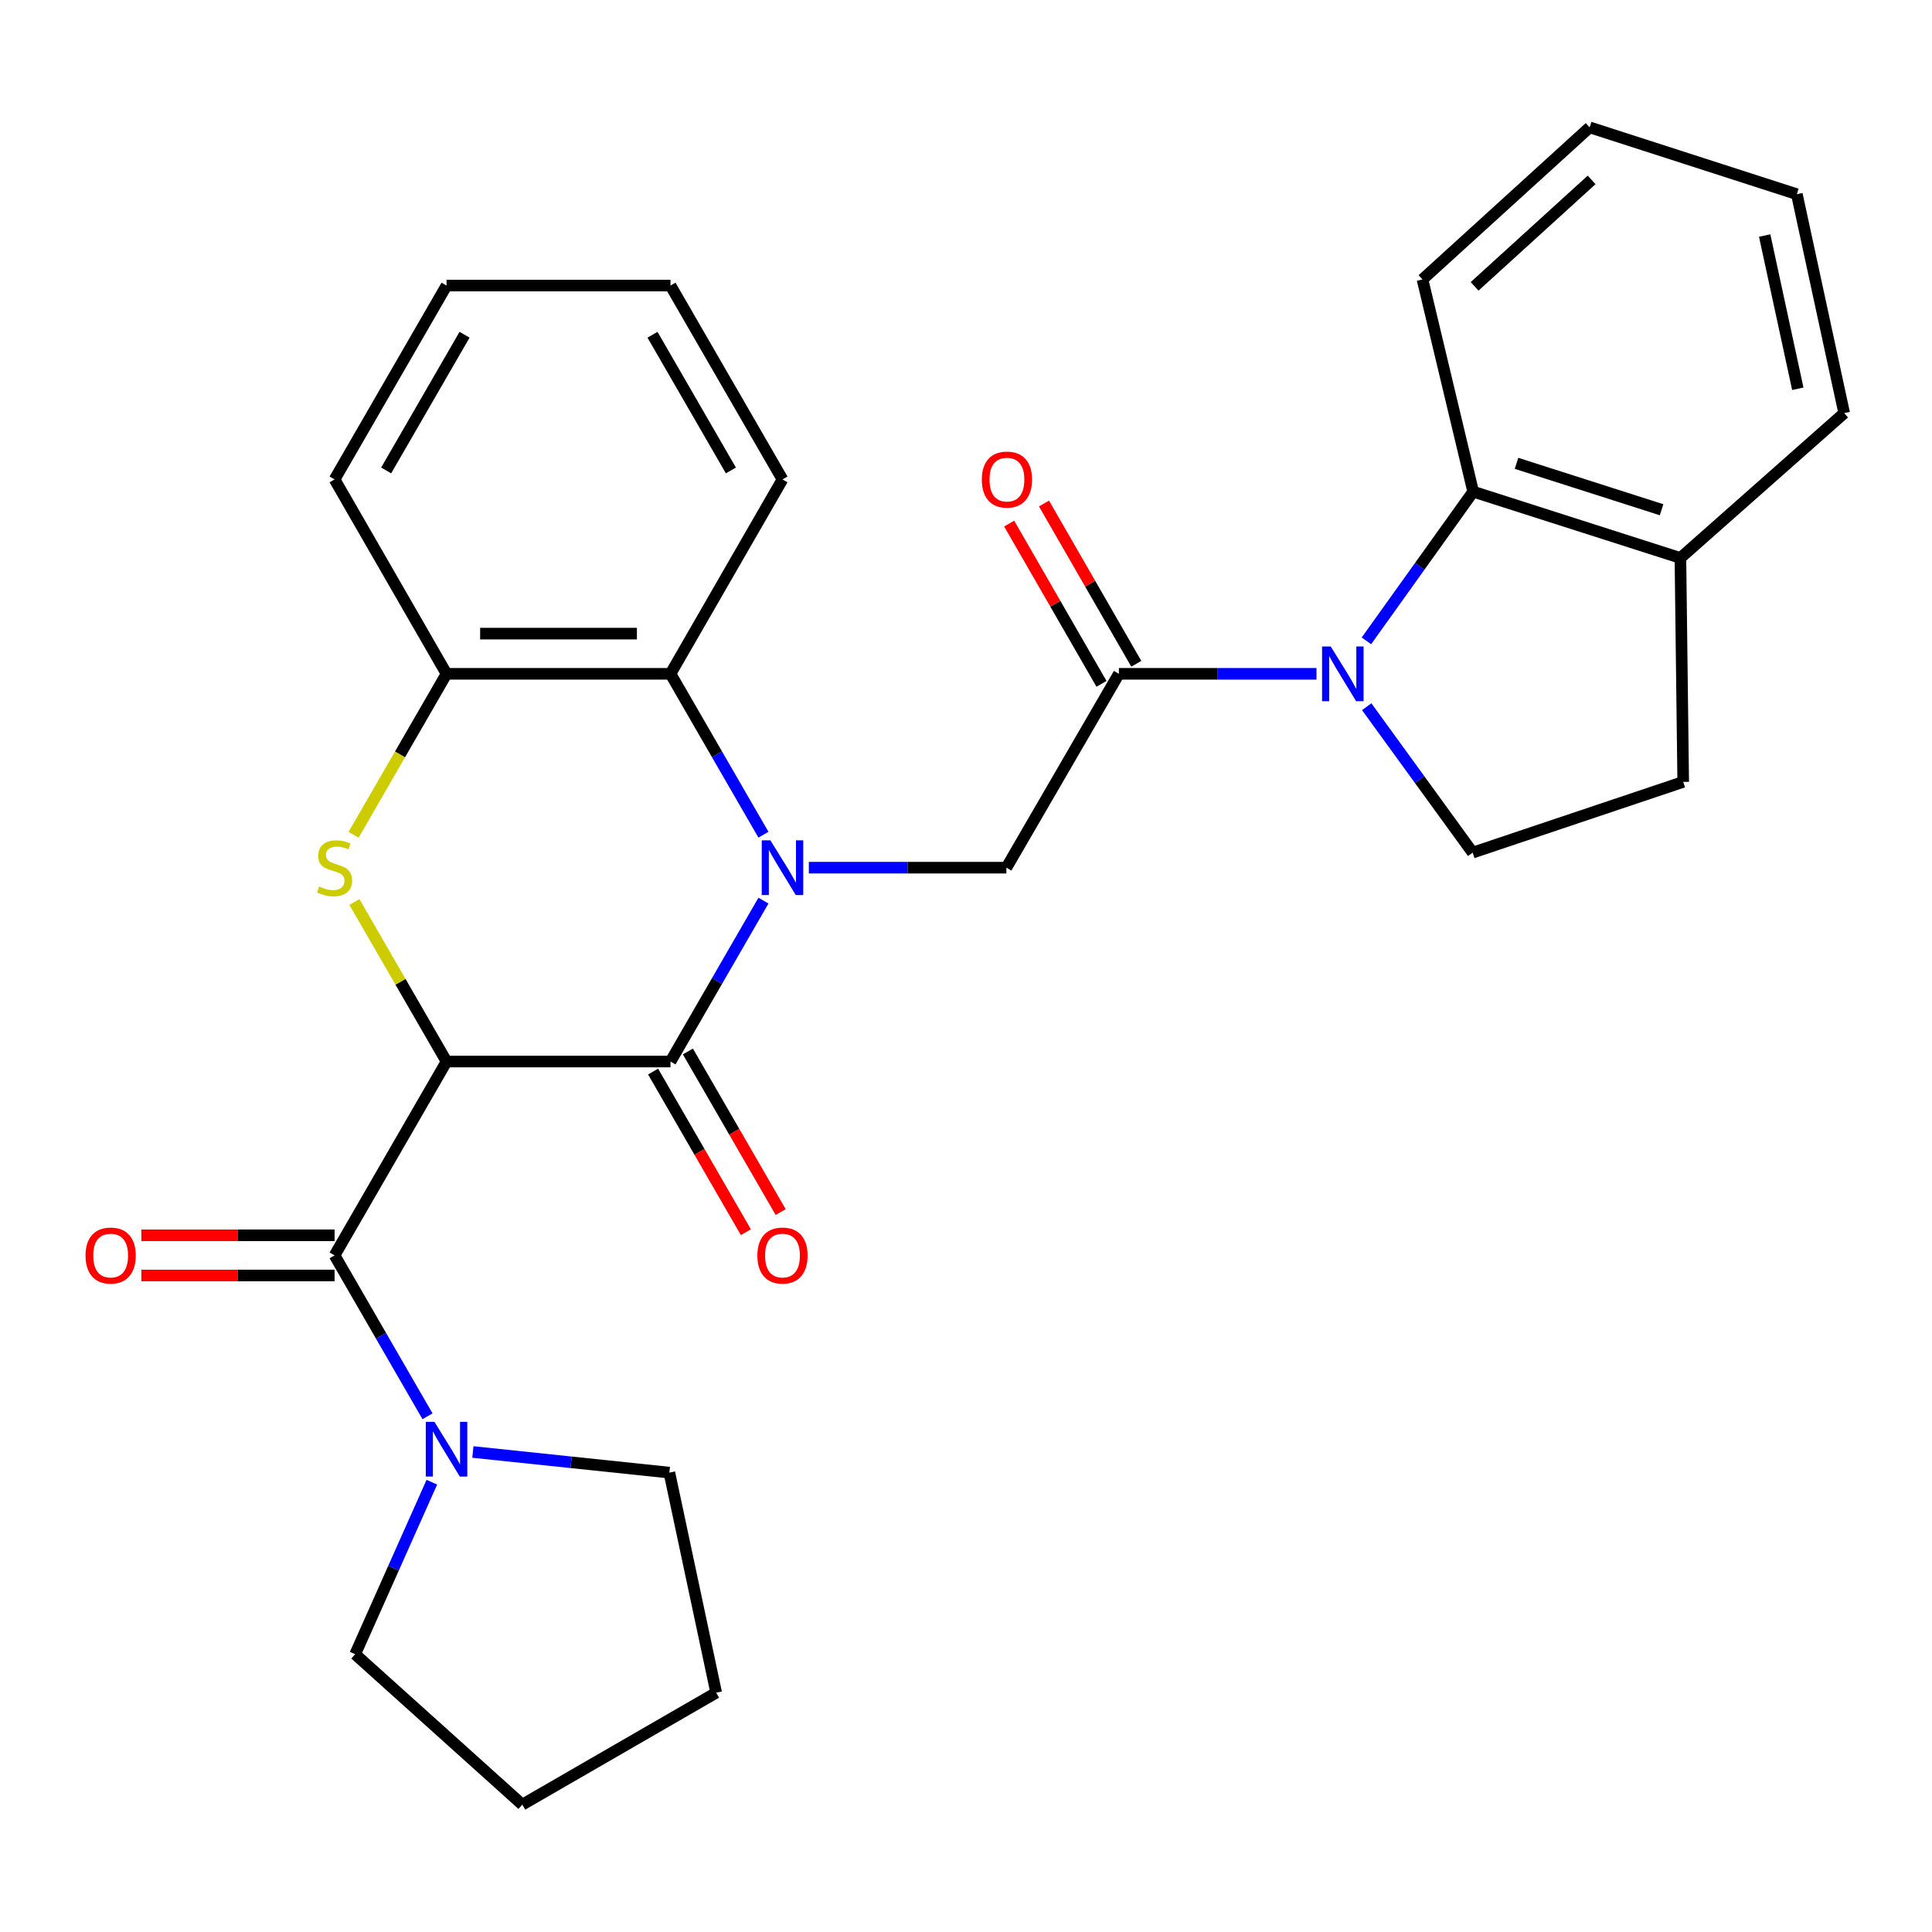 <?xml version='1.0' encoding='iso-8859-1'?>
<svg version='1.1' baseProfile='full'
              xmlns='http://www.w3.org/2000/svg'
                      xmlns:rdkit='http://www.rdkit.org/xml'
                      xmlns:xlink='http://www.w3.org/1999/xlink'
                  xml:space='preserve'
width='1000px' height='1000px' viewBox='0 0 1000 1000'>
<!-- END OF HEADER -->
<rect style='opacity:1.0;fill:#FFFFFF;stroke:none' width='1000' height='1000' x='0' y='0'> </rect>
<path class='bond-1' d='M 231.13,549.448 L 347.048,549.448' style='fill:none;fill-rule:evenodd;stroke:#000000;stroke-width:6px;stroke-linecap:butt;stroke-linejoin:miter;stroke-opacity:1' />
<path class='bond-2' d='M 231.13,549.448 L 207.287,508.166' style='fill:none;fill-rule:evenodd;stroke:#000000;stroke-width:6px;stroke-linecap:butt;stroke-linejoin:miter;stroke-opacity:1' />
<path class='bond-2' d='M 207.287,508.166 L 183.444,466.884' style='fill:none;fill-rule:evenodd;stroke:#CCCC00;stroke-width:6px;stroke-linecap:butt;stroke-linejoin:miter;stroke-opacity:1' />
<path class='bond-4' d='M 231.13,549.448 L 173.177,649.788' style='fill:none;fill-rule:evenodd;stroke:#000000;stroke-width:6px;stroke-linecap:butt;stroke-linejoin:miter;stroke-opacity:1' />
<path class='bond-0' d='M 395.159,466.165 L 371.104,507.806' style='fill:none;fill-rule:evenodd;stroke:#0000FF;stroke-width:6px;stroke-linecap:butt;stroke-linejoin:miter;stroke-opacity:1' />
<path class='bond-0' d='M 371.104,507.806 L 347.048,549.448' style='fill:none;fill-rule:evenodd;stroke:#000000;stroke-width:6px;stroke-linecap:butt;stroke-linejoin:miter;stroke-opacity:1' />
<path class='bond-6' d='M 418.65,449.108 L 469.779,449.108' style='fill:none;fill-rule:evenodd;stroke:#0000FF;stroke-width:6px;stroke-linecap:butt;stroke-linejoin:miter;stroke-opacity:1' />
<path class='bond-6' d='M 469.779,449.108 L 520.908,449.108' style='fill:none;fill-rule:evenodd;stroke:#000000;stroke-width:6px;stroke-linecap:butt;stroke-linejoin:miter;stroke-opacity:1' />
<path class='bond-29' d='M 395.159,432.051 L 371.104,390.409' style='fill:none;fill-rule:evenodd;stroke:#0000FF;stroke-width:6px;stroke-linecap:butt;stroke-linejoin:miter;stroke-opacity:1' />
<path class='bond-29' d='M 371.104,390.409 L 347.048,348.767' style='fill:none;fill-rule:evenodd;stroke:#000000;stroke-width:6px;stroke-linecap:butt;stroke-linejoin:miter;stroke-opacity:1' />
<path class='bond-12' d='M 338.043,554.65 L 362.052,596.212' style='fill:none;fill-rule:evenodd;stroke:#000000;stroke-width:6px;stroke-linecap:butt;stroke-linejoin:miter;stroke-opacity:1' />
<path class='bond-12' d='M 362.052,596.212 L 386.061,637.774' style='fill:none;fill-rule:evenodd;stroke:#FF0000;stroke-width:6px;stroke-linecap:butt;stroke-linejoin:miter;stroke-opacity:1' />
<path class='bond-12' d='M 356.054,544.246 L 380.063,585.807' style='fill:none;fill-rule:evenodd;stroke:#000000;stroke-width:6px;stroke-linecap:butt;stroke-linejoin:miter;stroke-opacity:1' />
<path class='bond-12' d='M 380.063,585.807 L 404.073,627.369' style='fill:none;fill-rule:evenodd;stroke:#FF0000;stroke-width:6px;stroke-linecap:butt;stroke-linejoin:miter;stroke-opacity:1' />
<path class='bond-8' d='M 183.005,432.091 L 207.068,390.429' style='fill:none;fill-rule:evenodd;stroke:#CCCC00;stroke-width:6px;stroke-linecap:butt;stroke-linejoin:miter;stroke-opacity:1' />
<path class='bond-8' d='M 207.068,390.429 L 231.13,348.767' style='fill:none;fill-rule:evenodd;stroke:#000000;stroke-width:6px;stroke-linecap:butt;stroke-linejoin:miter;stroke-opacity:1' />
<path class='bond-3' d='M 681.407,348.767 L 630.273,348.767' style='fill:none;fill-rule:evenodd;stroke:#0000FF;stroke-width:6px;stroke-linecap:butt;stroke-linejoin:miter;stroke-opacity:1' />
<path class='bond-3' d='M 630.273,348.767 L 579.138,348.767' style='fill:none;fill-rule:evenodd;stroke:#000000;stroke-width:6px;stroke-linecap:butt;stroke-linejoin:miter;stroke-opacity:1' />
<path class='bond-9' d='M 707.25,331.709 L 734.879,293.095' style='fill:none;fill-rule:evenodd;stroke:#0000FF;stroke-width:6px;stroke-linecap:butt;stroke-linejoin:miter;stroke-opacity:1' />
<path class='bond-9' d='M 734.879,293.095 L 762.508,254.482' style='fill:none;fill-rule:evenodd;stroke:#000000;stroke-width:6px;stroke-linecap:butt;stroke-linejoin:miter;stroke-opacity:1' />
<path class='bond-11' d='M 707.402,365.786 L 734.822,403.553' style='fill:none;fill-rule:evenodd;stroke:#0000FF;stroke-width:6px;stroke-linecap:butt;stroke-linejoin:miter;stroke-opacity:1' />
<path class='bond-11' d='M 734.822,403.553 L 762.243,441.319' style='fill:none;fill-rule:evenodd;stroke:#000000;stroke-width:6px;stroke-linecap:butt;stroke-linejoin:miter;stroke-opacity:1' />
<path class='bond-10' d='M 173.177,649.788 L 197.227,691.425' style='fill:none;fill-rule:evenodd;stroke:#000000;stroke-width:6px;stroke-linecap:butt;stroke-linejoin:miter;stroke-opacity:1' />
<path class='bond-10' d='M 197.227,691.425 L 221.278,733.061' style='fill:none;fill-rule:evenodd;stroke:#0000FF;stroke-width:6px;stroke-linecap:butt;stroke-linejoin:miter;stroke-opacity:1' />
<path class='bond-13' d='M 173.177,639.388 L 123.173,639.388' style='fill:none;fill-rule:evenodd;stroke:#000000;stroke-width:6px;stroke-linecap:butt;stroke-linejoin:miter;stroke-opacity:1' />
<path class='bond-13' d='M 123.173,639.388 L 73.168,639.388' style='fill:none;fill-rule:evenodd;stroke:#FF0000;stroke-width:6px;stroke-linecap:butt;stroke-linejoin:miter;stroke-opacity:1' />
<path class='bond-13' d='M 173.177,660.189 L 123.173,660.189' style='fill:none;fill-rule:evenodd;stroke:#000000;stroke-width:6px;stroke-linecap:butt;stroke-linejoin:miter;stroke-opacity:1' />
<path class='bond-13' d='M 123.173,660.189 L 73.168,660.189' style='fill:none;fill-rule:evenodd;stroke:#FF0000;stroke-width:6px;stroke-linecap:butt;stroke-linejoin:miter;stroke-opacity:1' />
<path class='bond-5' d='M 579.138,348.767 L 520.908,449.108' style='fill:none;fill-rule:evenodd;stroke:#000000;stroke-width:6px;stroke-linecap:butt;stroke-linejoin:miter;stroke-opacity:1' />
<path class='bond-15' d='M 588.151,343.576 L 564.261,302.099' style='fill:none;fill-rule:evenodd;stroke:#000000;stroke-width:6px;stroke-linecap:butt;stroke-linejoin:miter;stroke-opacity:1' />
<path class='bond-15' d='M 564.261,302.099 L 540.371,260.621' style='fill:none;fill-rule:evenodd;stroke:#FF0000;stroke-width:6px;stroke-linecap:butt;stroke-linejoin:miter;stroke-opacity:1' />
<path class='bond-15' d='M 570.126,353.958 L 546.236,312.48' style='fill:none;fill-rule:evenodd;stroke:#000000;stroke-width:6px;stroke-linecap:butt;stroke-linejoin:miter;stroke-opacity:1' />
<path class='bond-15' d='M 546.236,312.48 L 522.346,271.003' style='fill:none;fill-rule:evenodd;stroke:#FF0000;stroke-width:6px;stroke-linecap:butt;stroke-linejoin:miter;stroke-opacity:1' />
<path class='bond-7' d='M 347.048,348.767 L 231.13,348.767' style='fill:none;fill-rule:evenodd;stroke:#000000;stroke-width:6px;stroke-linecap:butt;stroke-linejoin:miter;stroke-opacity:1' />
<path class='bond-7' d='M 329.661,327.966 L 248.518,327.966' style='fill:none;fill-rule:evenodd;stroke:#000000;stroke-width:6px;stroke-linecap:butt;stroke-linejoin:miter;stroke-opacity:1' />
<path class='bond-19' d='M 347.048,348.767 L 405.013,248.149' style='fill:none;fill-rule:evenodd;stroke:#000000;stroke-width:6px;stroke-linecap:butt;stroke-linejoin:miter;stroke-opacity:1' />
<path class='bond-21' d='M 231.13,348.767 L 173.177,248.149' style='fill:none;fill-rule:evenodd;stroke:#000000;stroke-width:6px;stroke-linecap:butt;stroke-linejoin:miter;stroke-opacity:1' />
<path class='bond-14' d='M 762.508,254.482 L 869.782,288.803' style='fill:none;fill-rule:evenodd;stroke:#000000;stroke-width:6px;stroke-linecap:butt;stroke-linejoin:miter;stroke-opacity:1' />
<path class='bond-14' d='M 784.938,239.819 L 860.03,263.843' style='fill:none;fill-rule:evenodd;stroke:#000000;stroke-width:6px;stroke-linecap:butt;stroke-linejoin:miter;stroke-opacity:1' />
<path class='bond-20' d='M 762.508,254.482 L 736.276,144.642' style='fill:none;fill-rule:evenodd;stroke:#000000;stroke-width:6px;stroke-linecap:butt;stroke-linejoin:miter;stroke-opacity:1' />
<path class='bond-17' d='M 244.769,751.55 L 295.614,756.889' style='fill:none;fill-rule:evenodd;stroke:#0000FF;stroke-width:6px;stroke-linecap:butt;stroke-linejoin:miter;stroke-opacity:1' />
<path class='bond-17' d='M 295.614,756.889 L 346.459,762.228' style='fill:none;fill-rule:evenodd;stroke:#000000;stroke-width:6px;stroke-linecap:butt;stroke-linejoin:miter;stroke-opacity:1' />
<path class='bond-18' d='M 223.524,767.182 L 203.678,811.703' style='fill:none;fill-rule:evenodd;stroke:#0000FF;stroke-width:6px;stroke-linecap:butt;stroke-linejoin:miter;stroke-opacity:1' />
<path class='bond-18' d='M 203.678,811.703 L 183.832,856.224' style='fill:none;fill-rule:evenodd;stroke:#000000;stroke-width:6px;stroke-linecap:butt;stroke-linejoin:miter;stroke-opacity:1' />
<path class='bond-16' d='M 762.243,441.319 L 871.227,404.709' style='fill:none;fill-rule:evenodd;stroke:#000000;stroke-width:6px;stroke-linecap:butt;stroke-linejoin:miter;stroke-opacity:1' />
<path class='bond-22' d='M 869.782,288.803 L 954.545,213.828' style='fill:none;fill-rule:evenodd;stroke:#000000;stroke-width:6px;stroke-linecap:butt;stroke-linejoin:miter;stroke-opacity:1' />
<path class='bond-32' d='M 869.782,288.803 L 871.227,404.709' style='fill:none;fill-rule:evenodd;stroke:#000000;stroke-width:6px;stroke-linecap:butt;stroke-linejoin:miter;stroke-opacity:1' />
<path class='bond-23' d='M 346.459,762.228 L 370.692,876.135' style='fill:none;fill-rule:evenodd;stroke:#000000;stroke-width:6px;stroke-linecap:butt;stroke-linejoin:miter;stroke-opacity:1' />
<path class='bond-24' d='M 183.832,856.224 L 270.351,934.077' style='fill:none;fill-rule:evenodd;stroke:#000000;stroke-width:6px;stroke-linecap:butt;stroke-linejoin:miter;stroke-opacity:1' />
<path class='bond-31' d='M 405.013,248.149 L 347.048,147.809' style='fill:none;fill-rule:evenodd;stroke:#000000;stroke-width:6px;stroke-linecap:butt;stroke-linejoin:miter;stroke-opacity:1' />
<path class='bond-31' d='M 378.307,243.503 L 337.732,173.265' style='fill:none;fill-rule:evenodd;stroke:#000000;stroke-width:6px;stroke-linecap:butt;stroke-linejoin:miter;stroke-opacity:1' />
<path class='bond-26' d='M 736.276,144.642 L 822.796,65.923' style='fill:none;fill-rule:evenodd;stroke:#000000;stroke-width:6px;stroke-linecap:butt;stroke-linejoin:miter;stroke-opacity:1' />
<path class='bond-26' d='M 763.253,148.22 L 823.816,93.117' style='fill:none;fill-rule:evenodd;stroke:#000000;stroke-width:6px;stroke-linecap:butt;stroke-linejoin:miter;stroke-opacity:1' />
<path class='bond-27' d='M 173.177,248.149 L 231.13,147.809' style='fill:none;fill-rule:evenodd;stroke:#000000;stroke-width:6px;stroke-linecap:butt;stroke-linejoin:miter;stroke-opacity:1' />
<path class='bond-27' d='M 199.882,243.501 L 240.45,173.263' style='fill:none;fill-rule:evenodd;stroke:#000000;stroke-width:6px;stroke-linecap:butt;stroke-linejoin:miter;stroke-opacity:1' />
<path class='bond-33' d='M 954.545,213.828 L 930.047,100.522' style='fill:none;fill-rule:evenodd;stroke:#000000;stroke-width:6px;stroke-linecap:butt;stroke-linejoin:miter;stroke-opacity:1' />
<path class='bond-33' d='M 930.54,201.228 L 913.391,121.914' style='fill:none;fill-rule:evenodd;stroke:#000000;stroke-width:6px;stroke-linecap:butt;stroke-linejoin:miter;stroke-opacity:1' />
<path class='bond-30' d='M 370.692,876.135 L 270.351,934.077' style='fill:none;fill-rule:evenodd;stroke:#000000;stroke-width:6px;stroke-linecap:butt;stroke-linejoin:miter;stroke-opacity:1' />
<path class='bond-25' d='M 347.048,147.809 L 231.13,147.809' style='fill:none;fill-rule:evenodd;stroke:#000000;stroke-width:6px;stroke-linecap:butt;stroke-linejoin:miter;stroke-opacity:1' />
<path class='bond-28' d='M 822.796,65.923 L 930.047,100.522' style='fill:none;fill-rule:evenodd;stroke:#000000;stroke-width:6px;stroke-linecap:butt;stroke-linejoin:miter;stroke-opacity:1' />
<path  class='atom-1' d='M 398.753 434.948
L 408.033 449.948
Q 408.953 451.428, 410.433 454.108
Q 411.913 456.788, 411.993 456.948
L 411.993 434.948
L 415.753 434.948
L 415.753 463.268
L 411.873 463.268
L 401.913 446.868
Q 400.753 444.948, 399.513 442.748
Q 398.313 440.548, 397.953 439.868
L 397.953 463.268
L 394.273 463.268
L 394.273 434.948
L 398.753 434.948
' fill='#0000FF'/>
<path  class='atom-3' d='M 165.177 458.828
Q 165.497 458.948, 166.817 459.508
Q 168.137 460.068, 169.577 460.428
Q 171.057 460.748, 172.497 460.748
Q 175.177 460.748, 176.737 459.468
Q 178.297 458.148, 178.297 455.868
Q 178.297 454.308, 177.497 453.348
Q 176.737 452.388, 175.537 451.868
Q 174.337 451.348, 172.337 450.748
Q 169.817 449.988, 168.297 449.268
Q 166.817 448.548, 165.737 447.028
Q 164.697 445.508, 164.697 442.948
Q 164.697 439.388, 167.097 437.188
Q 169.537 434.988, 174.337 434.988
Q 177.617 434.988, 181.337 436.548
L 180.417 439.628
Q 177.017 438.228, 174.457 438.228
Q 171.697 438.228, 170.177 439.388
Q 168.657 440.508, 168.697 442.468
Q 168.697 443.988, 169.457 444.908
Q 170.257 445.828, 171.377 446.348
Q 172.537 446.868, 174.457 447.468
Q 177.017 448.268, 178.537 449.068
Q 180.057 449.868, 181.137 451.508
Q 182.257 453.108, 182.257 455.868
Q 182.257 459.788, 179.617 461.908
Q 177.017 463.988, 172.657 463.988
Q 170.137 463.988, 168.217 463.428
Q 166.337 462.908, 164.097 461.988
L 165.177 458.828
' fill='#CCCC00'/>
<path  class='atom-4' d='M 688.785 334.607
L 698.065 349.607
Q 698.985 351.087, 700.465 353.767
Q 701.945 356.447, 702.025 356.607
L 702.025 334.607
L 705.785 334.607
L 705.785 362.927
L 701.905 362.927
L 691.945 346.527
Q 690.785 344.607, 689.545 342.407
Q 688.345 340.207, 687.985 339.527
L 687.985 362.927
L 684.305 362.927
L 684.305 334.607
L 688.785 334.607
' fill='#0000FF'/>
<path  class='atom-11' d='M 224.87 735.957
L 234.15 750.957
Q 235.07 752.437, 236.55 755.117
Q 238.03 757.797, 238.11 757.957
L 238.11 735.957
L 241.87 735.957
L 241.87 764.277
L 237.99 764.277
L 228.03 747.877
Q 226.87 745.957, 225.63 743.757
Q 224.43 741.557, 224.07 740.877
L 224.07 764.277
L 220.39 764.277
L 220.39 735.957
L 224.87 735.957
' fill='#0000FF'/>
<path  class='atom-13' d='M 392.013 649.868
Q 392.013 643.068, 395.373 639.268
Q 398.733 635.468, 405.013 635.468
Q 411.293 635.468, 414.653 639.268
Q 418.013 643.068, 418.013 649.868
Q 418.013 656.748, 414.613 660.668
Q 411.213 664.548, 405.013 664.548
Q 398.773 664.548, 395.373 660.668
Q 392.013 656.788, 392.013 649.868
M 405.013 661.348
Q 409.333 661.348, 411.653 658.468
Q 414.013 655.548, 414.013 649.868
Q 414.013 644.308, 411.653 641.508
Q 409.333 638.668, 405.013 638.668
Q 400.693 638.668, 398.333 641.468
Q 396.013 644.268, 396.013 649.868
Q 396.013 655.588, 398.333 658.468
Q 400.693 661.348, 405.013 661.348
' fill='#FF0000'/>
<path  class='atom-14' d='M 44.271 649.868
Q 44.271 643.068, 47.631 639.268
Q 50.991 635.468, 57.271 635.468
Q 63.551 635.468, 66.911 639.268
Q 70.271 643.068, 70.271 649.868
Q 70.271 656.748, 66.871 660.668
Q 63.471 664.548, 57.271 664.548
Q 51.031 664.548, 47.631 660.668
Q 44.271 656.788, 44.271 649.868
M 57.271 661.348
Q 61.591 661.348, 63.911 658.468
Q 66.271 655.548, 66.271 649.868
Q 66.271 644.308, 63.911 641.508
Q 61.591 638.668, 57.271 638.668
Q 52.951 638.668, 50.591 641.468
Q 48.271 644.268, 48.271 649.868
Q 48.271 655.588, 50.591 658.468
Q 52.951 661.348, 57.271 661.348
' fill='#FF0000'/>
<path  class='atom-16' d='M 508.185 248.229
Q 508.185 241.429, 511.545 237.629
Q 514.905 233.829, 521.185 233.829
Q 527.465 233.829, 530.825 237.629
Q 534.185 241.429, 534.185 248.229
Q 534.185 255.109, 530.785 259.029
Q 527.385 262.909, 521.185 262.909
Q 514.945 262.909, 511.545 259.029
Q 508.185 255.149, 508.185 248.229
M 521.185 259.709
Q 525.505 259.709, 527.825 256.829
Q 530.185 253.909, 530.185 248.229
Q 530.185 242.669, 527.825 239.869
Q 525.505 237.029, 521.185 237.029
Q 516.865 237.029, 514.505 239.829
Q 512.185 242.629, 512.185 248.229
Q 512.185 253.949, 514.505 256.829
Q 516.865 259.709, 521.185 259.709
' fill='#FF0000'/>
</svg>
